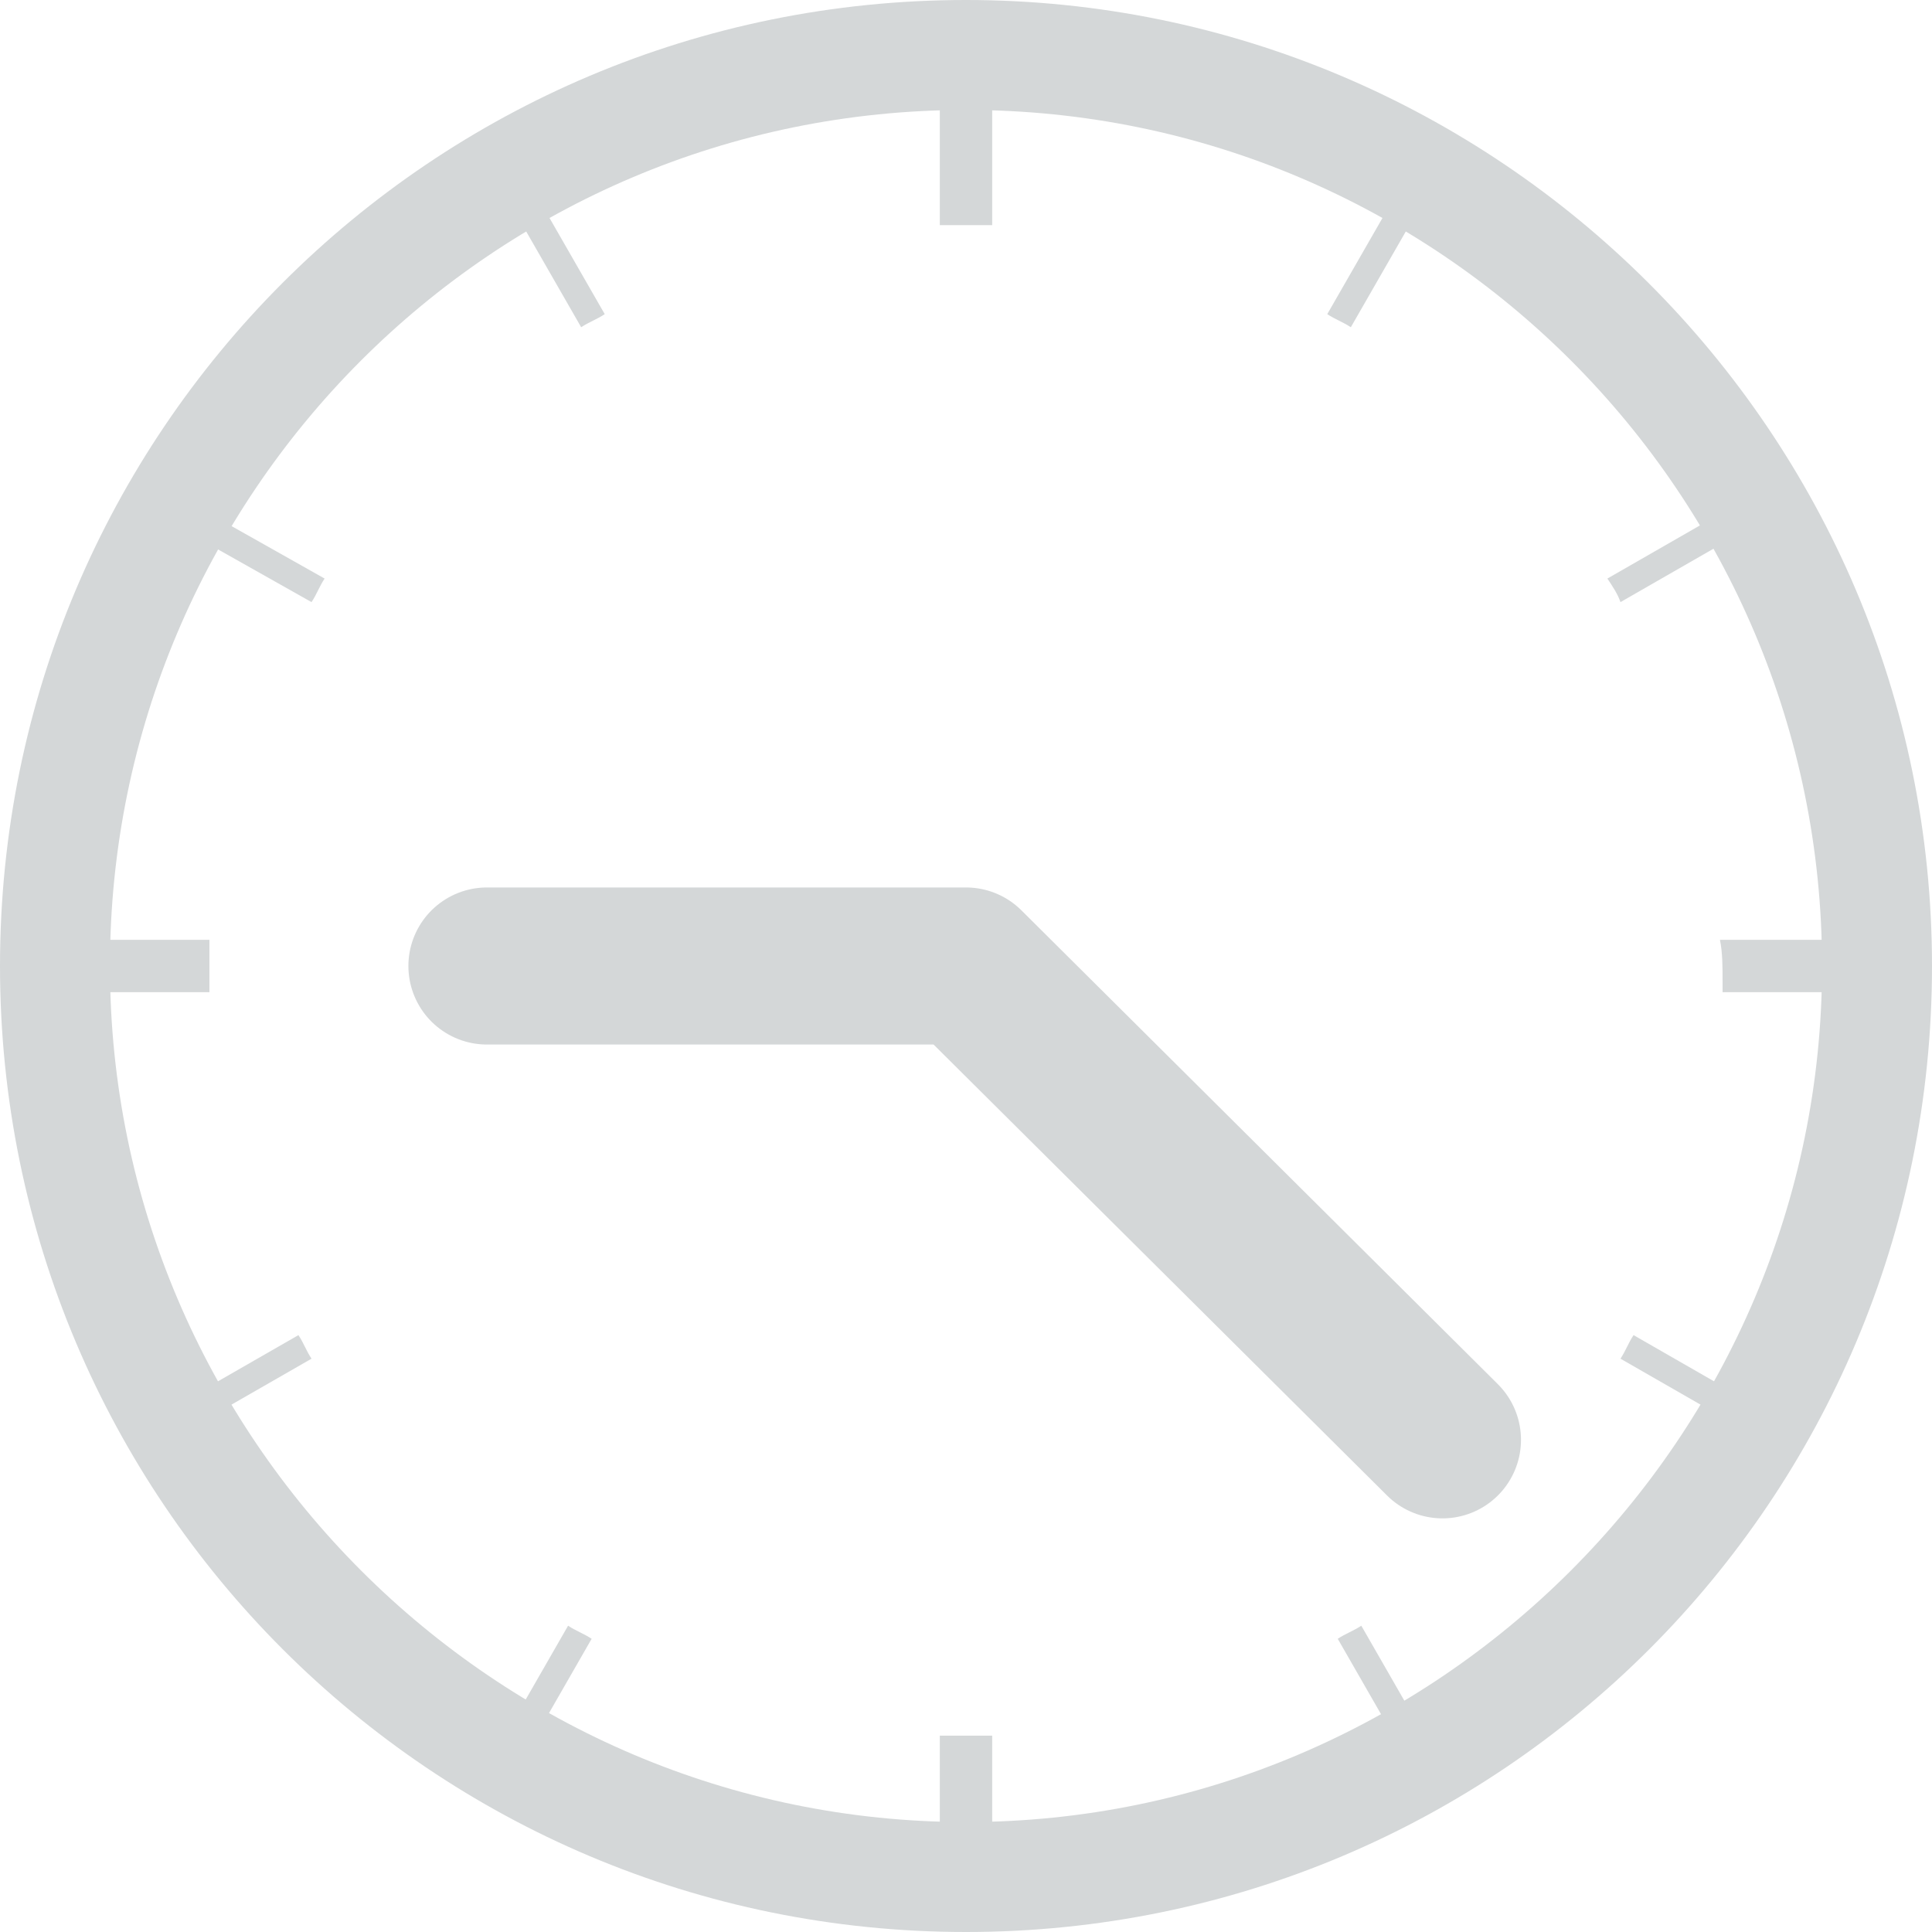 <svg version="1.1" id="Layer_1" xmlns="http://www.w3.org/2000/svg" x="0" y="0" viewBox="0 0 73.8 73.8" style="enable-background:new 0 0 73.8 73.8" xml:space="preserve">
    <style>
        .st0{fill:#d4d7d8}.st1{fill:none;stroke:#d4d7d8;stroke-width:6;stroke-linecap:round;stroke-linejoin:round;stroke-miterlimit:10}
    </style>
    <path class="st0" d="M36.9 0C16.5 0 0 16.5 0 36.9s16.5 36.9 36.9 36.9 36.9-16.5 36.9-36.9S57.2 0 36.9 0zm0 69.6c-18 0-32.7-14.7-32.7-32.7S18.8 4.2 36.9 4.2s32.7 14.7 32.7 32.7-14.7 32.7-32.7 32.7z"/>
    <path class="st1" d="M36.9 36.9H18.6M36.9 36.9 55.1 55"/>
    <path class="st0" d="M54.7 7.1c-.3-.2-.6-.3-.9-.5L50.7 12c.3.2.6.3.9.5l3.1-5.4zM61.9 23l5.4-3.1c-.2-.3-.3-.6-.5-.9l-5.4 3.1c.2.3.4.6.5.9zM22.2 12.5c.3-.2.6-.3.9-.5L20 6.6c-.3.2-.6.3-.9.5l3.1 5.4zM65.8 37.5v.4H72v-2h-6.3c.1.5.1 1 .1 1.6zM8 37.5v-1.6H1.8v2H8v-.4zM37.9 8.6V2.3h-2v6.3h2zM52 62.1c-.3.2-.6.3-.9.5l3.1 5.4c.3-.2.6-.3.9-.5L52 62.1zM62.4 51c-.2.3-.3.6-.5.9l5.4 3.1c.2-.3.3-.6.5-.9L62.4 51zM37.9 72.6v-6.3h-2v6.3h2zM22.6 62.6c-.3-.2-.6-.3-.9-.5l-3.1 5.4c.3.2.6.3.9.5l3.1-5.4zM11.9 51.9c-.2-.3-.3-.6-.5-.9L6 54.1c.2.3.3.6.5.9l5.4-3.1zM11.9 23c.2-.3.3-.6.5-.9L6.9 19c-.2.3-.3.6-.5.9l5.5 3.1z"/>
</svg>
